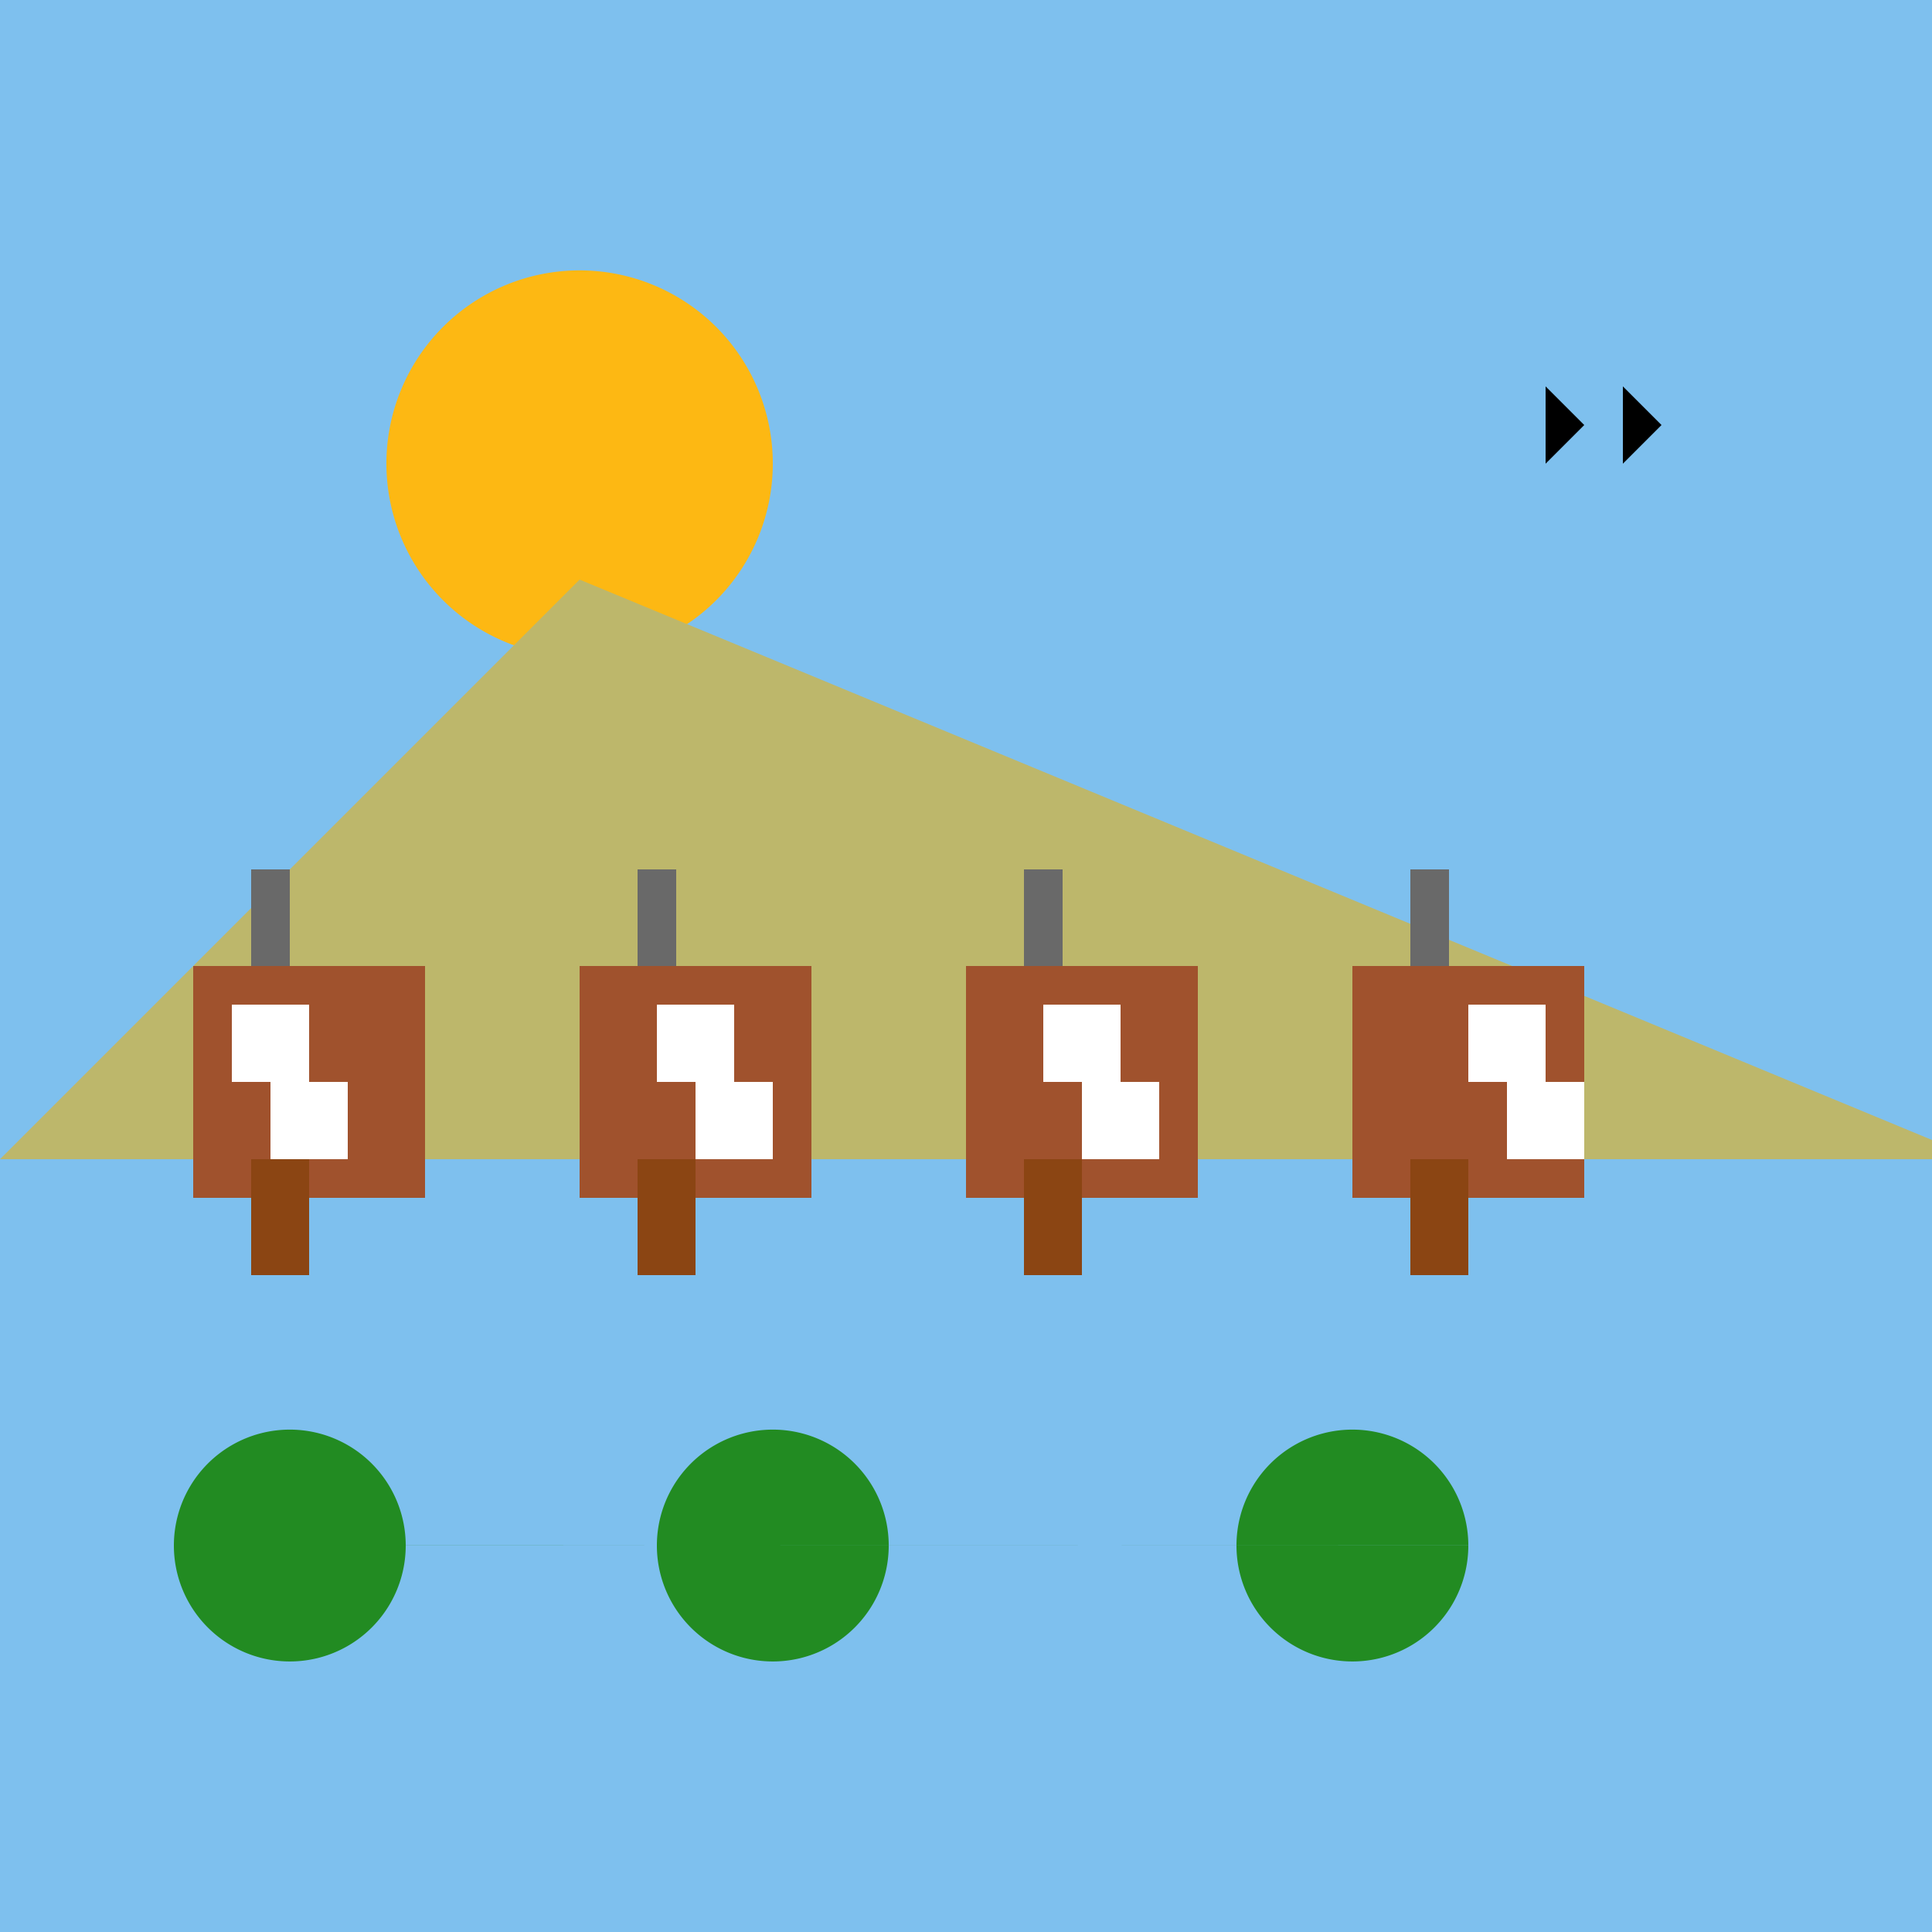 <!--

Generated by DrawGPT.
Free, open source, AI generated images in SVG, PNG, and HTML Canvas format.
https://drawgpt.ai

Created: 2023-09-26T09:56:08.972Z
Link: https://drawgpt.ai/prompt/45649/

-->
<svg xmlns="http://www.w3.org/2000/svg" xmlns:xlink="http://www.w3.org/1999/xlink" width="500" height="500"><defs/><g><rect fill="#7EC0EE" stroke="none" x="0" y="0" width="512" height="512"/><path fill="#FDB813" stroke="none" paint-order="stroke fill markers" d=" M 200 120 A 50 50 0 1 1 200 119.95"/><path fill="#BDB76B" stroke="none" paint-order="stroke fill markers" d=" M 0 300 L 150 150 L 512 300 Z"/><rect fill="#A0522D" stroke="none" x="50" y="250" width="60" height="60"/><rect fill="#A0522D" stroke="none" x="150" y="250" width="60" height="60"/><rect fill="#A0522D" stroke="none" x="250" y="250" width="60" height="60"/><rect fill="#A0522D" stroke="none" x="350" y="250" width="60" height="60"/><rect fill="white" stroke="none" x="60" y="260" width="20" height="20"/><rect fill="white" stroke="none" x="70" y="280" width="20" height="20"/><rect fill="white" stroke="none" x="170" y="260" width="20" height="20"/><rect fill="white" stroke="none" x="180" y="280" width="20" height="20"/><rect fill="white" stroke="none" x="270" y="260" width="20" height="20"/><rect fill="white" stroke="none" x="280" y="280" width="20" height="20"/><rect fill="white" stroke="none" x="380" y="260" width="20" height="20"/><rect fill="white" stroke="none" x="390" y="280" width="20" height="20"/><rect fill="#8B4513" stroke="none" x="65" y="300" width="15" height="30"/><rect fill="#8B4513" stroke="none" x="165" y="300" width="15" height="30"/><rect fill="#8B4513" stroke="none" x="265" y="300" width="15" height="30"/><rect fill="#8B4513" stroke="none" x="365" y="300" width="15" height="30"/><path fill="none" stroke="none"/><rect fill="#696969" stroke="none" x="65" y="225" width="10" height="25"/><rect fill="#696969" stroke="none" x="165" y="225" width="10" height="25"/><rect fill="#696969" stroke="none" x="265" y="225" width="10" height="25"/><rect fill="#696969" stroke="none" x="365" y="225" width="10" height="25"/><path fill="#228B22" stroke="none" paint-order="stroke fill markers" d=" M 105 400 A 30 30 0 1 1 105 399.97 L 230 400 A 30 30 0 1 1 230 399.97 L 380 400 A 30 30 0 1 1 380 399.97"/><path fill="#000000" stroke="none" paint-order="stroke fill markers" d=" M 400 100 L 410 110 L 400 120 M 420 100 L 430 110 L 420 120"/></g></svg>